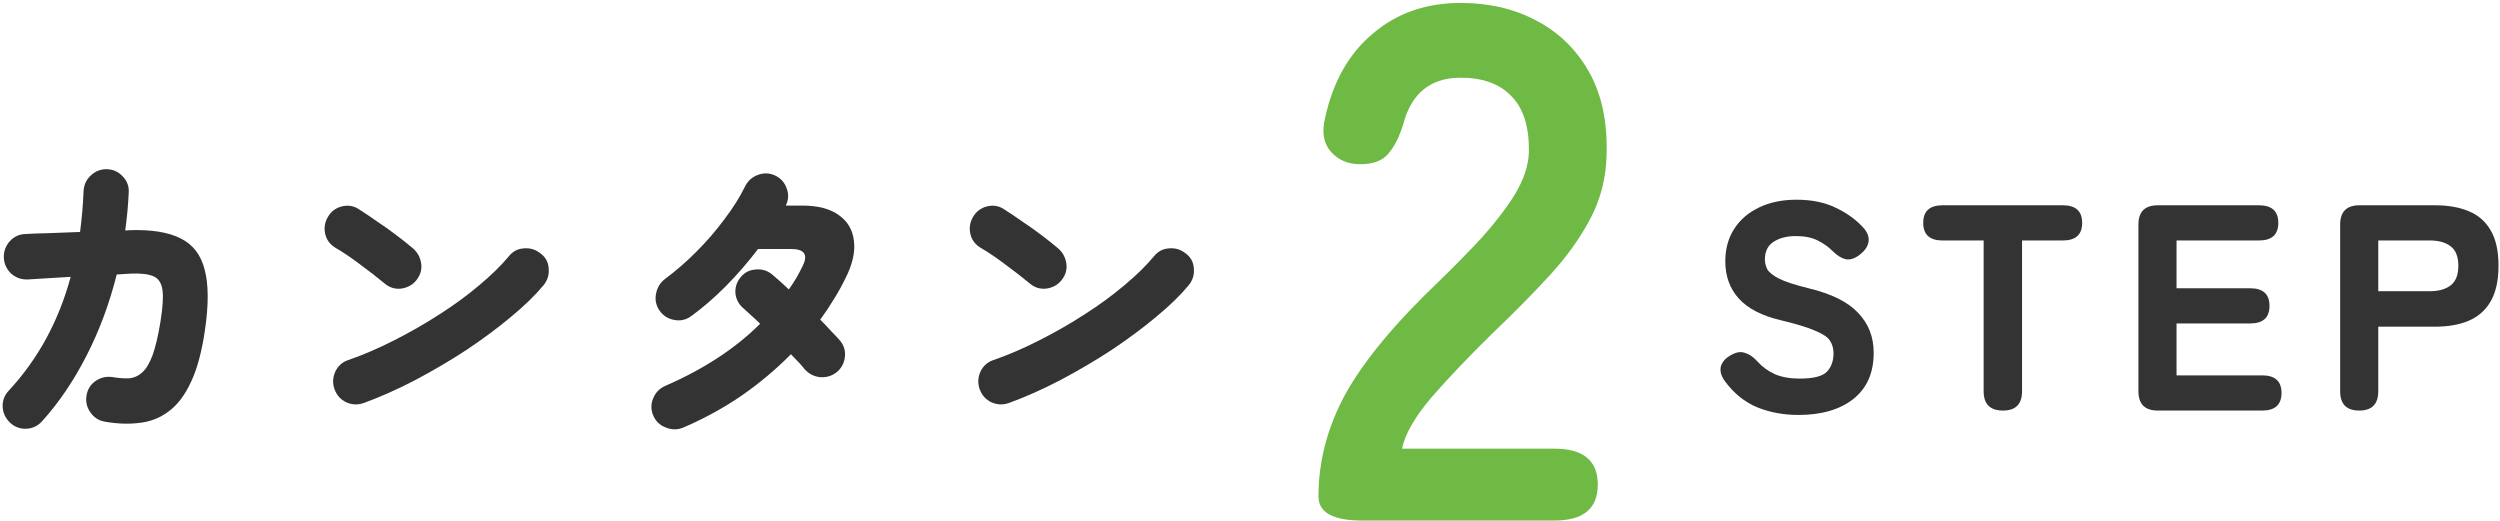 <svg width="341" height="71" viewBox="0 0 341 71" fill="none" xmlns="http://www.w3.org/2000/svg">
<path d="M137.64 54.96C136.84 55.253 136.04 55.226 135.24 54.88C134.467 54.506 133.933 53.92 133.64 53.12C133.347 52.32 133.373 51.52 133.72 50.72C134.093 49.92 134.68 49.386 135.48 49.12C137.56 48.4 139.667 47.493 141.8 46.4C143.96 45.306 146.027 44.12 148 42.84C150 41.56 151.8 40.24 153.4 38.88C155.027 37.52 156.36 36.213 157.4 34.96C157.933 34.293 158.613 33.933 159.44 33.88C160.293 33.8 161.053 34.026 161.72 34.56C162.413 35.066 162.787 35.746 162.84 36.6C162.92 37.453 162.693 38.213 162.16 38.88C161.04 40.24 159.56 41.68 157.72 43.2C155.907 44.72 153.88 46.226 151.64 47.72C149.4 49.186 147.067 50.56 144.64 51.84C142.24 53.093 139.907 54.133 137.64 54.96ZM140.48 38.68C139.413 37.8 138.28 36.92 137.08 36.04C135.88 35.133 134.773 34.386 133.76 33.8C133.013 33.346 132.547 32.72 132.36 31.92C132.173 31.093 132.293 30.32 132.72 29.6C133.147 28.853 133.773 28.373 134.6 28.16C135.453 27.946 136.227 28.066 136.92 28.52C137.72 29.026 138.573 29.6 139.48 30.24C140.413 30.853 141.293 31.48 142.12 32.12C142.973 32.76 143.693 33.333 144.28 33.84C144.92 34.373 145.307 35.053 145.44 35.88C145.573 36.706 145.373 37.466 144.84 38.16C144.333 38.826 143.64 39.226 142.76 39.36C141.907 39.466 141.147 39.24 140.48 38.68Z" fill="#333333"/>
<path d="M93.2 58.32C92.427 58.64 91.64 58.64 90.84 58.32C90.04 58.026 89.467 57.493 89.12 56.72C88.774 55.92 88.76 55.133 89.08 54.36C89.4 53.56 89.947 52.986 90.72 52.64C93.254 51.547 95.614 50.293 97.8 48.88C100.014 47.44 101.974 45.867 103.68 44.16C103.254 43.733 102.84 43.346 102.44 43C102.067 42.653 101.747 42.36 101.48 42.12C100.814 41.587 100.427 40.907 100.32 40.08C100.24 39.253 100.467 38.507 101 37.84C101.534 37.173 102.227 36.813 103.08 36.76C103.934 36.68 104.68 36.907 105.32 37.44C105.907 37.92 106.667 38.6 107.6 39.48C107.974 38.947 108.32 38.413 108.64 37.88C108.96 37.32 109.254 36.76 109.52 36.2C110.24 34.706 109.694 33.96 107.88 33.96H103.4C102.067 35.72 100.6 37.413 99 39.04C97.4 40.64 95.827 42 94.28 43.12C93.587 43.627 92.814 43.8 91.96 43.64C91.107 43.48 90.44 43.053 89.96 42.36C89.48 41.666 89.32 40.907 89.48 40.08C89.64 39.227 90.054 38.547 90.72 38.04C92.16 36.973 93.574 35.746 94.96 34.36C96.374 32.947 97.654 31.466 98.8 29.92C99.974 28.373 100.907 26.893 101.6 25.48C101.974 24.706 102.547 24.173 103.32 23.88C104.12 23.56 104.907 23.573 105.68 23.92C106.454 24.267 106.987 24.84 107.28 25.64C107.6 26.44 107.574 27.227 107.2 28V28.04H109.4C111.56 28.04 113.24 28.48 114.44 29.36C115.64 30.213 116.32 31.387 116.48 32.88C116.667 34.373 116.28 36.066 115.32 37.96C114.84 38.947 114.307 39.907 113.72 40.84C113.16 41.773 112.547 42.693 111.88 43.6C112.44 44.16 112.947 44.693 113.4 45.2C113.88 45.68 114.267 46.093 114.56 46.44C115.12 47.106 115.347 47.867 115.24 48.72C115.134 49.573 114.747 50.267 114.08 50.8C113.414 51.306 112.654 51.52 111.8 51.44C110.974 51.333 110.28 50.96 109.72 50.32C109.534 50.08 109.28 49.786 108.96 49.44C108.64 49.093 108.28 48.72 107.88 48.32C105.854 50.373 103.614 52.253 101.16 53.96C98.707 55.64 96.054 57.093 93.2 58.32Z" fill="#333333"/>
<path d="M49.64 54.96C48.84 55.253 48.04 55.226 47.24 54.88C46.467 54.506 45.934 53.92 45.64 53.12C45.347 52.32 45.373 51.52 45.72 50.72C46.093 49.92 46.68 49.386 47.48 49.12C49.56 48.4 51.667 47.493 53.8 46.4C55.96 45.306 58.027 44.12 60 42.84C62 41.56 63.8 40.24 65.4 38.88C67.027 37.52 68.36 36.213 69.4 34.96C69.933 34.293 70.614 33.933 71.44 33.88C72.293 33.8 73.053 34.026 73.72 34.56C74.413 35.066 74.787 35.746 74.84 36.6C74.92 37.453 74.694 38.213 74.16 38.88C73.04 40.24 71.56 41.68 69.72 43.2C67.907 44.72 65.88 46.226 63.64 47.72C61.4 49.186 59.067 50.56 56.64 51.84C54.24 53.093 51.907 54.133 49.64 54.96ZM52.48 38.68C51.413 37.8 50.28 36.92 49.08 36.04C47.88 35.133 46.773 34.386 45.76 33.8C45.014 33.346 44.547 32.72 44.36 31.92C44.173 31.093 44.294 30.32 44.72 29.6C45.147 28.853 45.773 28.373 46.6 28.16C47.453 27.946 48.227 28.066 48.92 28.52C49.72 29.026 50.574 29.6 51.48 30.24C52.413 30.853 53.294 31.48 54.12 32.12C54.974 32.76 55.694 33.333 56.28 33.84C56.92 34.373 57.307 35.053 57.44 35.88C57.574 36.706 57.373 37.466 56.84 38.16C56.334 38.826 55.64 39.226 54.76 39.36C53.907 39.466 53.147 39.24 52.48 38.68Z" fill="#333333"/>
<path d="M1.36 57.64C0.747 57.053 0.413 56.333 0.36 55.48C0.333 54.627 0.613 53.893 1.2 53.28C5.2 48.96 8.013 43.786 9.64 37.76C8.493 37.84 7.4 37.907 6.36 37.96C5.32 38.013 4.453 38.066 3.76 38.12C2.907 38.147 2.16 37.88 1.52 37.32C0.907 36.733 0.573 36.013 0.52 35.16C0.493 34.306 0.76 33.56 1.32 32.92C1.907 32.28 2.613 31.947 3.44 31.92C4.293 31.866 5.387 31.826 6.72 31.8C8.08 31.747 9.48 31.693 10.92 31.64C11.16 29.853 11.32 27.986 11.4 26.04C11.454 25.186 11.787 24.48 12.4 23.92C13.04 23.333 13.774 23.053 14.6 23.08C15.454 23.107 16.174 23.44 16.76 24.08C17.347 24.693 17.613 25.427 17.56 26.28C17.48 27.986 17.32 29.706 17.08 31.44L17.64 31.4C20.627 31.293 22.96 31.666 24.64 32.52C26.32 33.346 27.413 34.773 27.92 36.8C28.453 38.8 28.467 41.533 27.96 45C27.534 47.96 26.893 50.333 26.04 52.12C25.213 53.907 24.2 55.24 23 56.12C21.827 57 20.507 57.52 19.04 57.68C17.573 57.867 16 57.813 14.32 57.52C13.493 57.386 12.827 56.96 12.32 56.24C11.84 55.547 11.667 54.786 11.8 53.96C11.934 53.106 12.347 52.44 13.04 51.96C13.76 51.48 14.534 51.306 15.36 51.44C16.187 51.573 16.933 51.627 17.6 51.6C18.267 51.547 18.867 51.28 19.4 50.8C19.933 50.32 20.4 49.547 20.8 48.48C21.2 47.386 21.56 45.867 21.88 43.92C22.2 41.947 22.294 40.493 22.16 39.56C22.027 38.6 21.613 37.973 20.92 37.68C20.253 37.386 19.227 37.267 17.84 37.32C17.36 37.346 16.72 37.386 15.92 37.44C14.934 41.386 13.56 45.08 11.8 48.52C10.04 51.96 8.013 54.947 5.72 57.48C5.133 58.12 4.413 58.453 3.56 58.48C2.707 58.507 1.973 58.227 1.36 57.64Z" fill="#333333"/>
<path d="M185.739 71C181.806 71 179.839 69.9 179.839 67.7C179.839 62.9 181.072 58.233 183.539 53.7C186.072 49.167 190.272 44.1 196.139 38.5C198.206 36.5 200.172 34.5 202.039 32.5C203.906 30.433 205.439 28.433 206.639 26.5C207.839 24.5 208.472 22.6 208.539 20.8C208.606 17.333 207.806 14.767 206.139 13.1C204.539 11.433 202.239 10.6 199.239 10.6C195.172 10.6 192.572 12.667 191.439 16.8C190.906 18.6 190.206 20 189.339 21C188.539 21.933 187.272 22.4 185.539 22.4C183.872 22.4 182.539 21.833 181.539 20.7C180.539 19.567 180.272 18.033 180.739 16.1C181.806 11.167 183.972 7.333 187.239 4.6C190.506 1.8 194.506 0.4 199.239 0.4C203.106 0.4 206.539 1.2 209.539 2.8C212.606 4.4 215.006 6.733 216.739 9.8C218.472 12.867 219.272 16.633 219.139 21.1C219.072 24.233 218.339 27.133 216.939 29.8C215.539 32.467 213.672 35.067 211.339 37.6C209.072 40.067 206.472 42.7 203.539 45.5C200.472 48.5 197.739 51.367 195.339 54.1C193.006 56.833 191.639 59.2 191.239 61.2H212.039C215.972 61.2 217.939 62.833 217.939 66.1C217.939 69.367 215.972 71 212.039 71H185.739Z" fill="#6EBA44"/>
<path d="M321.796 56C320.062 56 319.196 55.12 319.196 53.36V30.64C319.196 28.88 320.076 28 321.836 28H332.156C333.916 28 335.436 28.267 336.716 28.8C338.022 29.333 339.022 30.2 339.716 31.4C340.436 32.6 340.796 34.213 340.796 36.24C340.796 38.267 340.436 39.893 339.716 41.12C339.022 42.32 338.022 43.2 336.716 43.76C335.436 44.293 333.916 44.56 332.156 44.56H324.396V53.36C324.396 55.12 323.529 56 321.796 56ZM324.396 39.72H331.436C332.636 39.72 333.582 39.453 334.276 38.92C334.969 38.387 335.316 37.493 335.316 36.24C335.316 35.013 334.969 34.133 334.276 33.6C333.582 33.067 332.636 32.8 331.436 32.8H324.396V39.72Z" fill="#333333"/>
<path d="M294.32 56C292.56 56 291.68 55.12 291.68 53.36V30.64C291.68 28.88 292.56 28 294.32 28H308.12C309.88 28 310.76 28.8 310.76 30.4C310.76 32 309.88 32.8 308.12 32.8H296.88V39.32H306.92C308.68 39.32 309.56 40.12 309.56 41.72C309.56 43.32 308.68 44.12 306.92 44.12H296.88V51.2H308.56C310.32 51.2 311.2 52 311.2 53.6C311.2 55.2 310.32 56 308.56 56H294.32Z" fill="#333333"/>
<path d="M273.208 56C271.448 56 270.568 55.12 270.568 53.36V32.8H264.968C263.208 32.8 262.328 32 262.328 30.4C262.328 28.8 263.208 28 264.968 28H281.368C283.128 28 284.008 28.8 284.008 30.4C284.008 32 283.128 32.8 281.368 32.8H275.808V53.36C275.808 55.12 274.942 56 273.208 56Z" fill="#333333"/>
<path d="M245.291 56.6C243.291 56.6 241.425 56.253 239.691 55.56C237.958 54.84 236.478 53.64 235.251 51.96C234.745 51.24 234.571 50.573 234.731 49.96C234.918 49.347 235.371 48.84 236.091 48.44C236.785 48.04 237.411 47.933 237.971 48.12C238.558 48.28 239.131 48.667 239.691 49.28C240.358 50.027 241.158 50.613 242.091 51.04C243.025 51.44 244.158 51.64 245.491 51.64C247.331 51.64 248.558 51.333 249.171 50.72C249.785 50.08 250.091 49.24 250.091 48.2C250.091 47.533 249.931 46.96 249.611 46.48C249.318 46 248.651 45.547 247.611 45.12C246.598 44.667 245.025 44.187 242.891 43.68C240.305 43.067 238.398 42.08 237.171 40.72C235.945 39.36 235.331 37.667 235.331 35.64C235.331 33.96 235.731 32.493 236.531 31.24C237.331 29.987 238.451 29.013 239.891 28.32C241.358 27.6 243.078 27.24 245.051 27.24C247.131 27.24 248.931 27.613 250.451 28.36C251.998 29.107 253.265 30.04 254.251 31.16C254.785 31.8 254.985 32.44 254.851 33.08C254.718 33.693 254.318 34.253 253.651 34.76C252.985 35.267 252.358 35.467 251.771 35.36C251.185 35.227 250.598 34.867 250.011 34.28C249.425 33.693 248.731 33.2 247.931 32.8C247.131 32.4 246.145 32.2 244.971 32.2C243.718 32.2 242.691 32.467 241.891 33C241.118 33.507 240.731 34.307 240.731 35.4C240.731 35.827 240.838 36.267 241.051 36.72C241.291 37.147 241.825 37.573 242.651 38C243.505 38.427 244.851 38.867 246.691 39.32C249.811 40.067 252.065 41.187 253.451 42.68C254.865 44.147 255.571 45.96 255.571 48.12C255.571 50.867 254.638 52.973 252.771 54.44C250.931 55.88 248.438 56.6 245.291 56.6Z" fill="#333333"/>
</svg>

